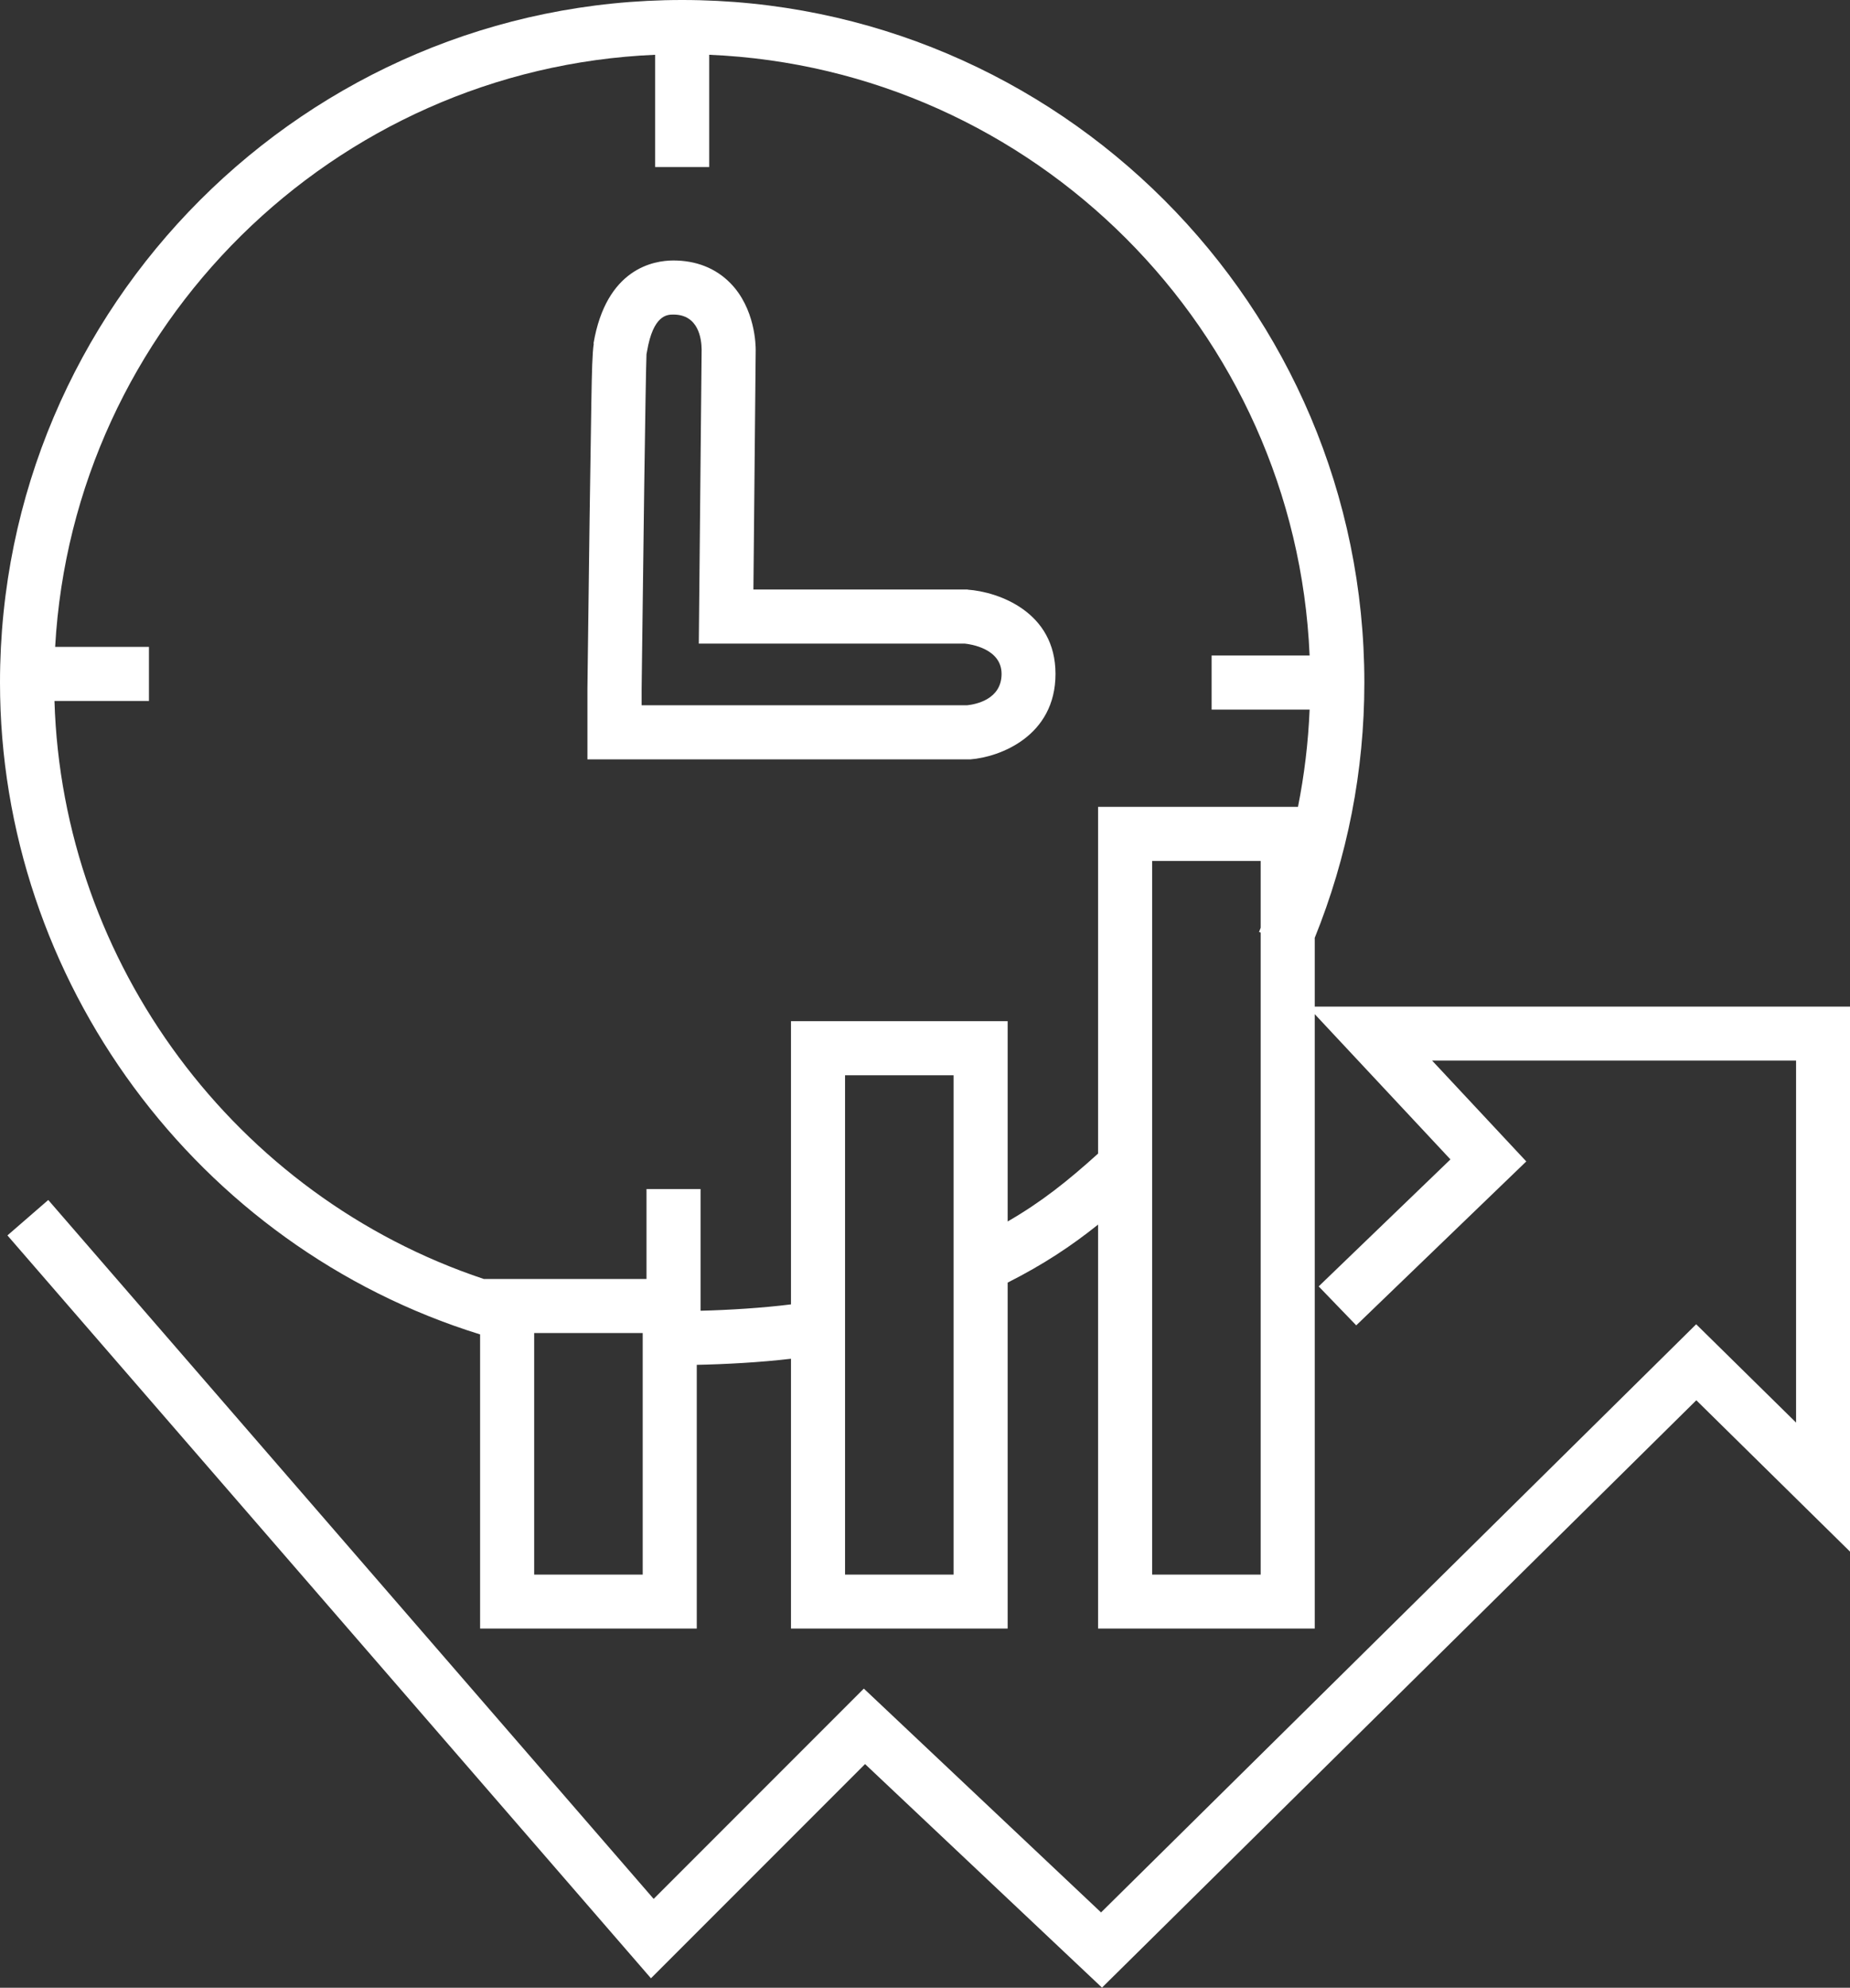 <?xml version="1.0" encoding="UTF-8"?> <svg xmlns="http://www.w3.org/2000/svg" xmlns:xlink="http://www.w3.org/1999/xlink" viewBox="0 0 136.87 146.98" id="_11" overflow="hidden"><rect x="0" y="0" width="136.87" height="146.98" fill="#333333" stroke="none"/> <style> .MsftOfcThm_Background1_Fill { fill:#FFFFFF; } </style> <defs></defs> <path d=" M 71.6 43.59 L 55.74 43.59 C 55.74 43.59 55.91 25.88 55.91 25.88 C 55.91 25.57 55.89 22.8 54.01 20.91 C 52.94 19.83 51.5 19.26 49.82 19.26 C 48.36 19.26 44.85 19.85 43.91 25.4 L 43.93 25.4 C 43.82 26.14 43.79 27.4 43.75 29.75 C 43.71 32.1 43.67 35.23 43.62 38.36 C 43.54 44.61 43.46 50.86 43.46 50.89 L 43.46 56.15 L 71.79 56.15 C 73.97 55.98 78.09 54.44 78.09 49.83 C 78.09 45.22 73.84 43.76 71.59 43.6 Z M 71.55 52.15 L 47.47 52.15 L 47.47 50.92 C 47.58 41.75 47.76 27.93 47.83 26.19 C 47.85 26.11 47.86 26.04 47.87 25.98 C 48.33 23.26 49.38 23.26 49.82 23.26 C 51.69 23.26 51.9 25.07 51.91 25.84 L 51.7 47.59 L 71.37 47.59 C 71.78 47.63 74.1 47.95 74.1 49.83 C 74.1 51.71 72.21 52.08 71.55 52.15 Z" stroke="none" stroke-width="1" stroke-dasharray="" stroke-dashoffset="1" fill="#FFFFFF" fill-opacity="1"></path> <path d=" M 97.26 69.37 C 99.69 63.36 100.94 57.01 100.94 50.47 C 100.94 22.64 78.3 0 50.47 0 C 22.64 0 0 22.64 0 50.47 C 0 72.49 14.56 92.18 35.52 98.67 L 35.52 120.42 L 51.55 120.42 L 51.55 100.92 C 53.63 100.88 56.24 100.74 58.52 100.47 L 58.52 120.42 L 74.55 120.42 L 74.55 94.84 C 77.18 93.51 79.24 92.15 81.24 90.55 L 81.24 120.42 L 97.27 120.42 L 97.27 74.99 L 107.31 85.73 L 97.56 95.12 L 100.34 98 L 112.92 85.88 L 105.95 78.42 L 132.88 78.42 L 132.88 105.19 L 125.49 97.92 L 81.46 141.41 L 63.91 124.86 L 48.36 140.41 L 3.57 88.73 L 0.55 91.35 L 48.16 146.28 L 64 130.44 L 81.53 146.97 L 125.5 103.54 L 136.88 114.74 L 136.88 74.43 L 97.27 74.43 L 97.27 69.37 Z M 47.55 116.43 L 39.52 116.43 L 39.52 98.57 L 47.55 98.57 L 47.55 116.43 Z M 70.55 116.43 L 62.52 116.43 L 62.52 79.51 L 70.55 79.51 L 70.55 116.43 Z M 74.55 90.31 L 74.55 75.51 L 58.52 75.51 L 58.52 96.45 C 56.46 96.71 53.93 96.87 51.83 96.92 L 51.83 87.92 L 47.83 87.92 L 47.83 94.57 L 35.79 94.57 C 17.42 88.45 4.61 71.24 4.03 51.83 L 11.02 51.83 L 11.02 47.83 L 4.08 47.83 C 5.42 24.09 24.65 5.07 48.47 4.05 L 48.47 12.35 L 52.47 12.35 L 52.47 4.05 C 76.5 5.07 95.86 24.43 96.89 48.47 L 89.64 48.47 L 89.64 52.47 L 96.89 52.47 C 96.79 54.9 96.5 57.3 96.03 59.66 L 81.24 59.66 L 81.24 85.3 C 78.97 87.35 77.03 88.89 74.55 90.32 Z M 85.24 116.43 L 85.24 63.66 L 93.27 63.66 L 93.27 68.6 C 93.23 68.7 93.19 68.81 93.15 68.91 L 93.27 68.96 L 93.27 116.43 L 85.24 116.43 Z" stroke="none" stroke-width="1" stroke-dasharray="" stroke-dashoffset="1" fill="#FFFFFF" fill-opacity="1"></path> </svg> 